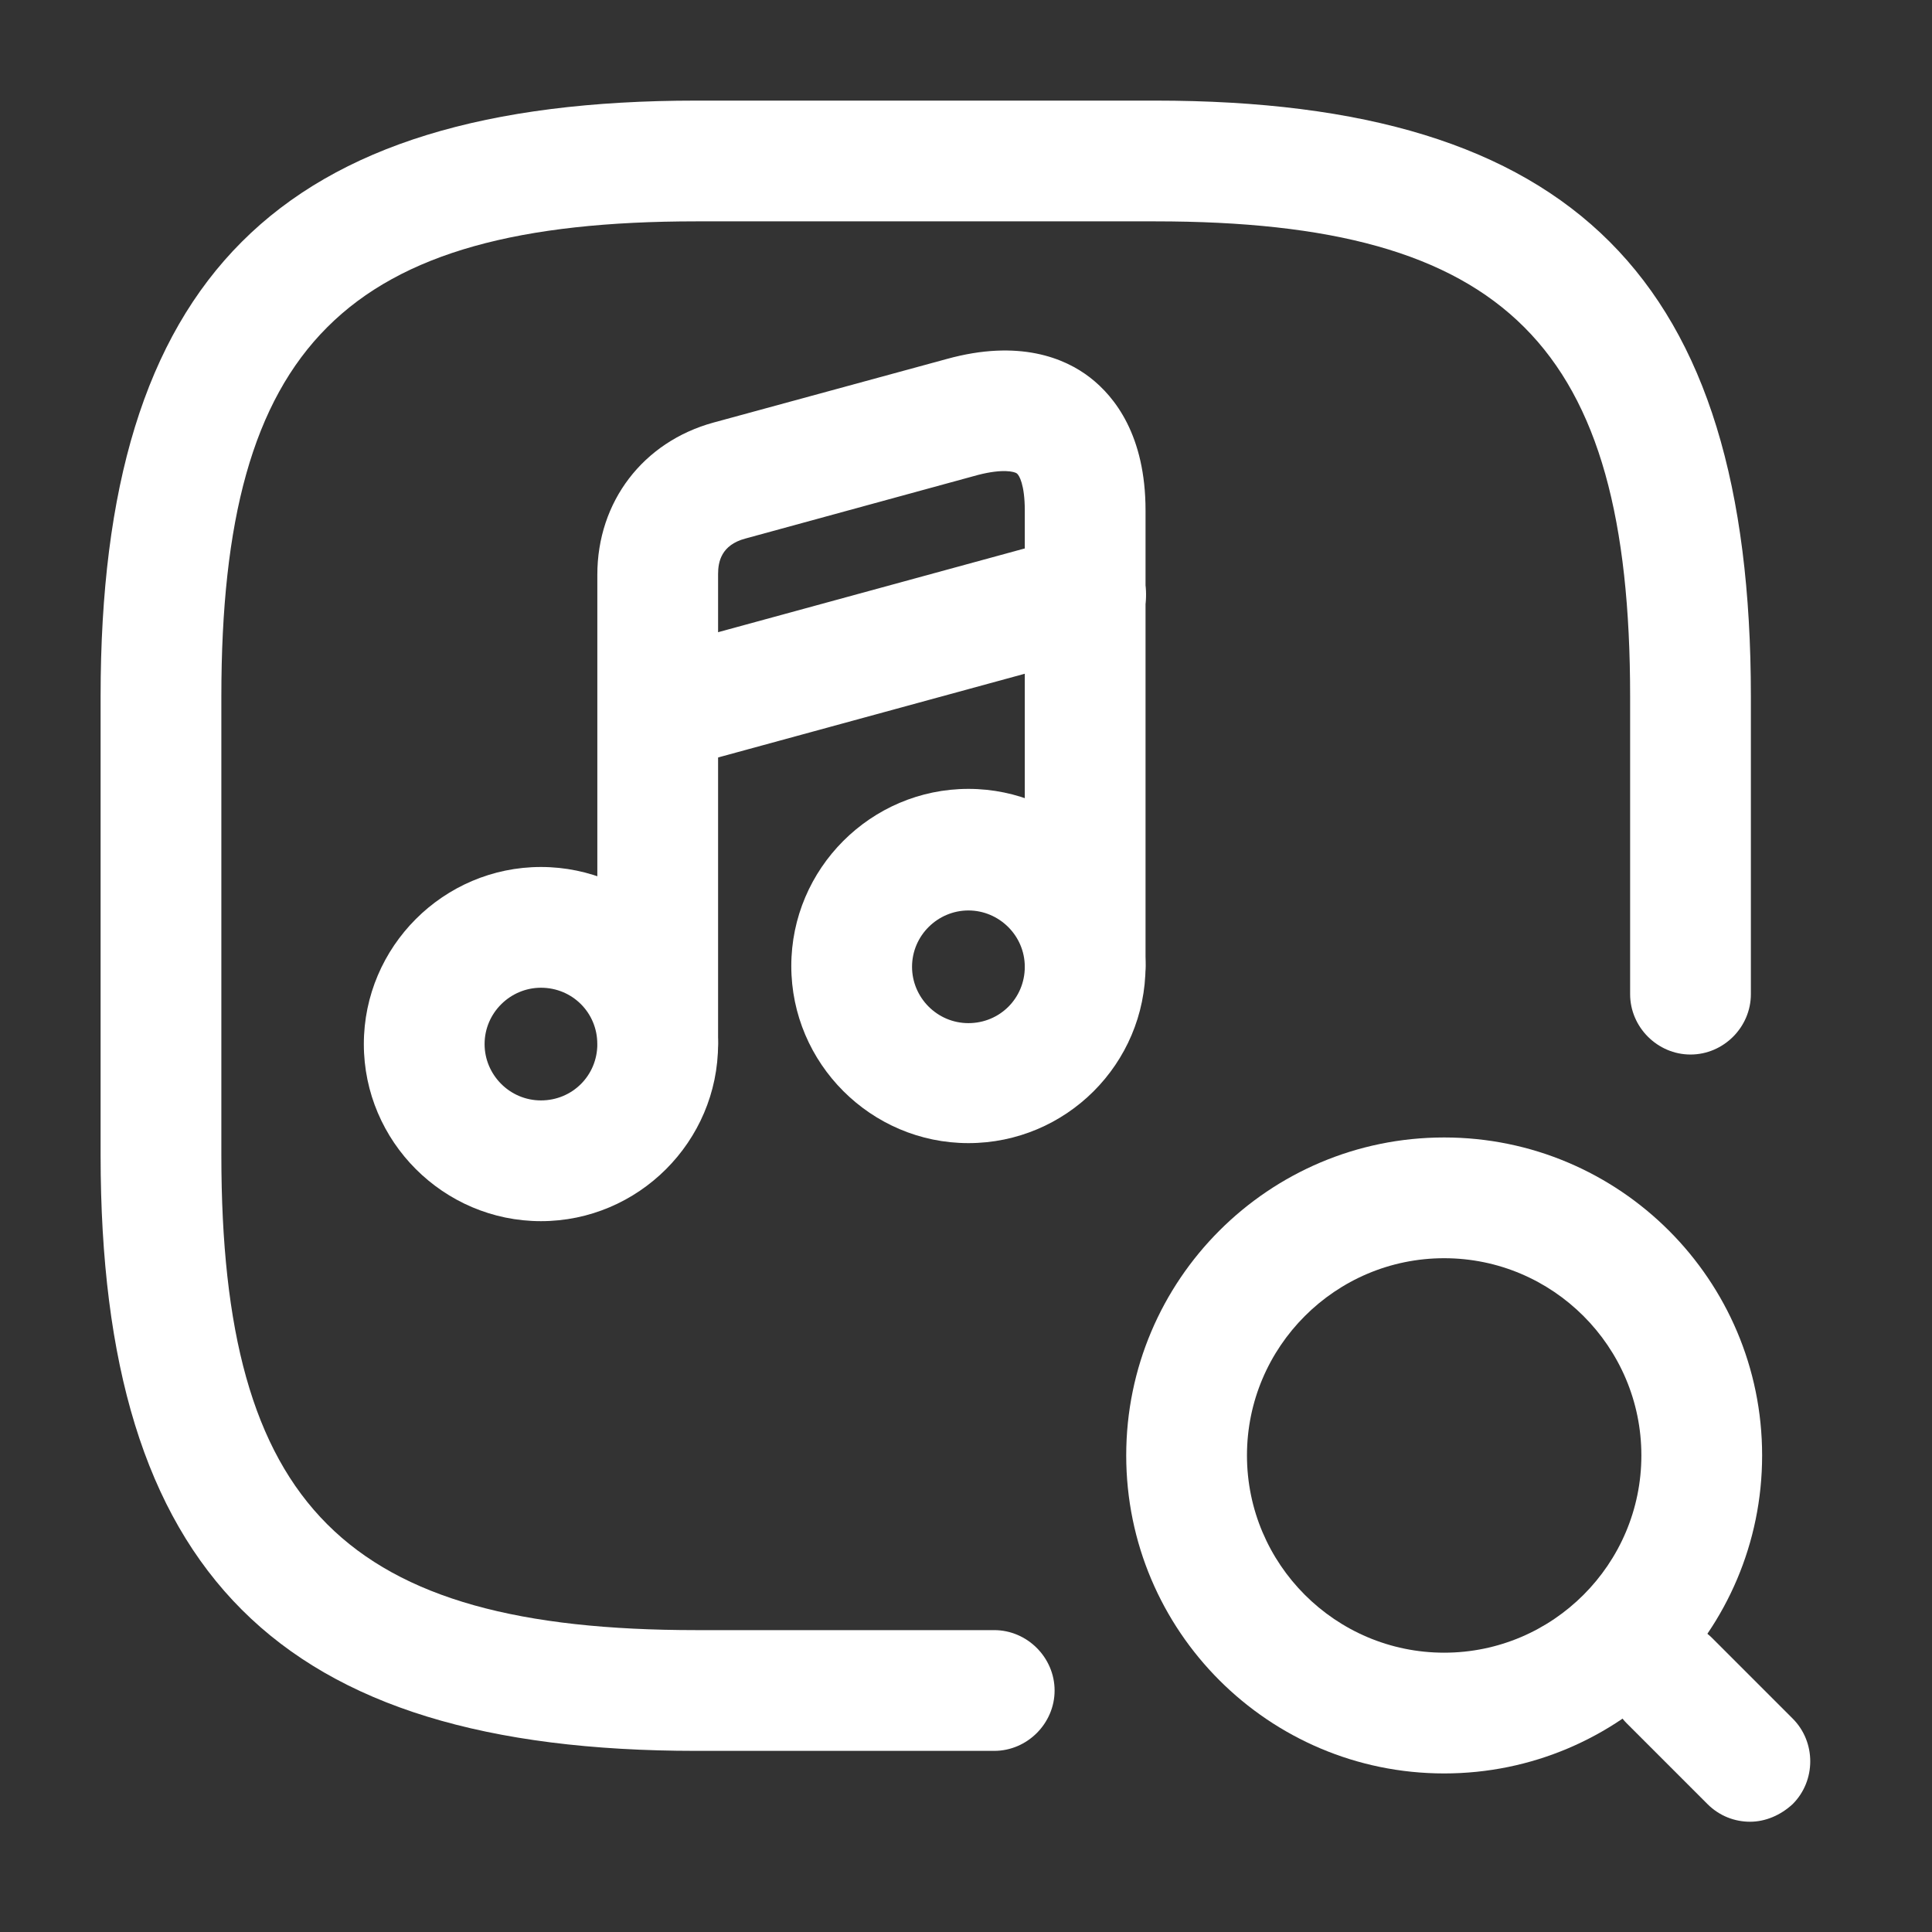 <svg width="28" height="28" viewBox="0 0 28 28" fill="none" xmlns="http://www.w3.org/2000/svg">
<rect x="0" y="0" width="28" height="28" fill="#333333" stroke="none"/>
<path d="M14.409 25.375H10.092C4.037 25.375 1.458 22.797 1.458 16.742V10.092C1.458 4.037 4.037 1.458 10.092 1.458H16.742C22.797 1.458 25.375 4.037 25.375 10.092V14.408C25.375 14.887 24.979 15.283 24.5 15.283C24.022 15.283 23.625 14.887 23.625 14.408V10.092C23.625 5.005 21.828 3.208 16.742 3.208H10.092C5.005 3.208 3.208 5.005 3.208 10.092V16.742C3.208 21.828 5.005 23.625 10.092 23.625H14.409C14.887 23.625 15.284 24.022 15.284 24.5C15.284 24.978 14.887 25.375 14.409 25.375Z" fill="white"/>
<path d="M7.84 17.698C6.428 17.698 5.273 16.543 5.273 15.132C5.273 13.72 6.428 12.565 7.84 12.565C9.252 12.565 10.407 13.72 10.407 15.132C10.407 16.543 9.252 17.698 7.84 17.698ZM7.84 14.315C7.397 14.315 7.023 14.677 7.023 15.132C7.023 15.575 7.385 15.948 7.84 15.948C8.295 15.948 8.657 15.587 8.657 15.132C8.657 14.677 8.295 14.315 7.84 14.315Z" fill="white"/>
<path d="M9.532 16.006C9.053 16.006 8.657 15.61 8.657 15.132V8.33C8.657 7.268 9.322 6.405 10.337 6.125L13.72 5.203C14.77 4.912 15.435 5.191 15.797 5.471C16.158 5.751 16.602 6.312 16.602 7.397V14C16.602 14.478 16.205 14.875 15.727 14.875C15.248 14.875 14.852 14.478 14.852 14V7.397C14.852 7.023 14.77 6.883 14.735 6.86C14.7 6.836 14.537 6.79 14.175 6.883L10.803 7.805C10.453 7.898 10.407 8.143 10.407 8.318V15.12C10.407 15.61 10.01 16.006 9.532 16.006Z" fill="white"/>
<path d="M14.035 16.567C12.623 16.567 11.468 15.412 11.468 14C11.468 12.588 12.623 11.433 14.035 11.433C15.447 11.433 16.602 12.588 16.602 14C16.602 15.423 15.447 16.567 14.035 16.567ZM14.035 13.195C13.592 13.195 13.218 13.557 13.218 14.012C13.218 14.455 13.58 14.828 14.035 14.828C14.49 14.828 14.852 14.467 14.852 14.012C14.852 13.557 14.478 13.195 14.035 13.195Z" fill="white"/>
<path d="M9.532 11.177C9.147 11.177 8.797 10.92 8.692 10.535C8.563 10.068 8.843 9.59 9.31 9.462L15.505 7.77C15.972 7.653 16.45 7.922 16.578 8.388C16.707 8.855 16.427 9.333 15.96 9.462L9.765 11.153C9.683 11.165 9.602 11.177 9.532 11.177Z" fill="white"/>
<path d="M20.93 25.702C18.387 25.702 16.322 23.637 16.322 21.093C16.322 18.55 18.387 16.485 20.93 16.485C23.473 16.485 25.538 18.55 25.538 21.093C25.538 23.637 23.473 25.702 20.93 25.702ZM20.93 18.235C19.355 18.235 18.072 19.518 18.072 21.093C18.072 22.669 19.355 23.952 20.93 23.952C22.505 23.952 23.788 22.669 23.788 21.093C23.788 19.518 22.505 18.235 20.93 18.235Z" fill="white"/>
<path d="M25.363 26.402C25.142 26.402 24.92 26.32 24.745 26.145L23.578 24.978C23.24 24.64 23.24 24.08 23.578 23.741C23.917 23.403 24.477 23.403 24.815 23.741L25.982 24.908C26.32 25.247 26.32 25.806 25.982 26.145C25.807 26.308 25.585 26.402 25.363 26.402Z" fill="white"/>
</svg>
